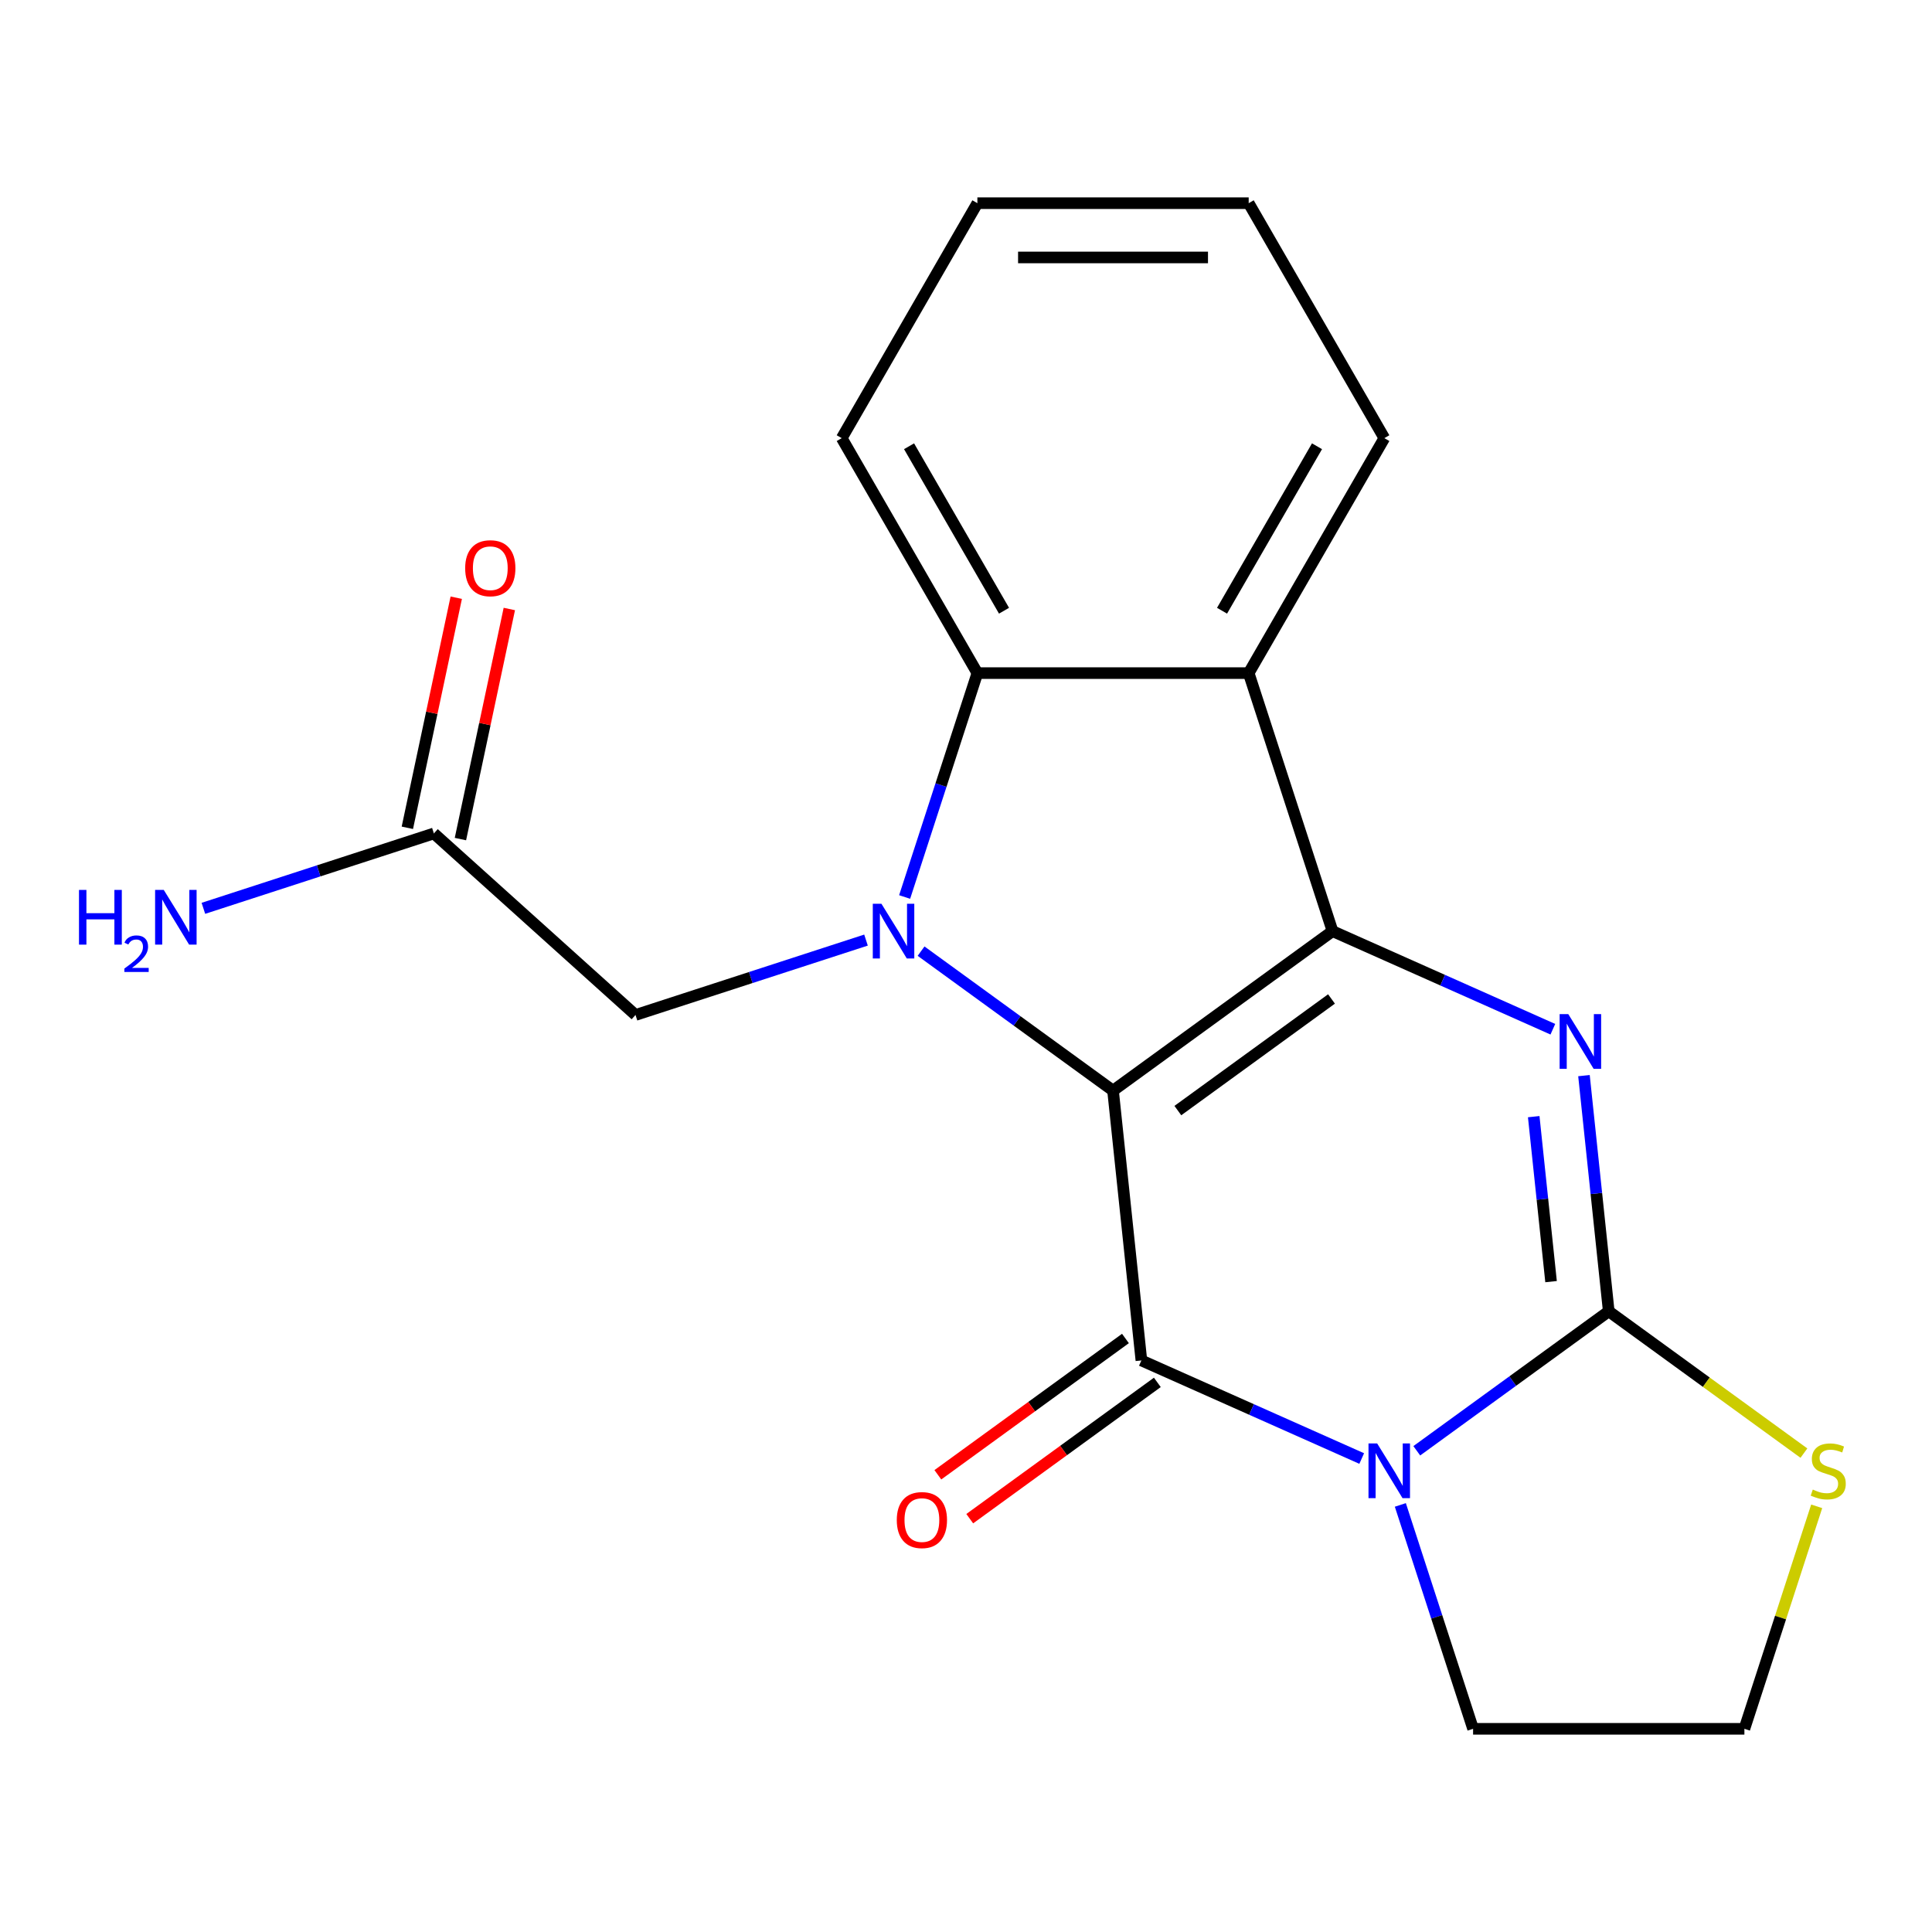 <?xml version='1.0' encoding='iso-8859-1'?>
<svg version='1.1' baseProfile='full'
              xmlns='http://www.w3.org/2000/svg'
                      xmlns:rdkit='http://www.rdkit.org/xml'
                      xmlns:xlink='http://www.w3.org/1999/xlink'
                  xml:space='preserve'
width='1000px' height='1000px' viewBox='0 0 1000 1000'>
<!-- END OF HEADER -->
<rect style='opacity:1.0;fill:#FFFFFF;stroke:none' width='1000' height='1000' x='0' y='0'> </rect>
<path class='bond-0' d='M 576.104,564.498 L 689.714,481.955' style='fill:none;fill-rule:evenodd;stroke:#000000;stroke-width:6px;stroke-linecap:butt;stroke-linejoin:miter;stroke-opacity:1' />
<path class='bond-0' d='M 609.654,574.838 L 689.181,517.059' style='fill:none;fill-rule:evenodd;stroke:#000000;stroke-width:6px;stroke-linecap:butt;stroke-linejoin:miter;stroke-opacity:1' />
<path class='bond-1' d='M 576.104,564.498 L 590.783,704.158' style='fill:none;fill-rule:evenodd;stroke:#000000;stroke-width:6px;stroke-linecap:butt;stroke-linejoin:miter;stroke-opacity:1' />
<path class='bond-2' d='M 576.104,564.498 L 526.425,528.403' style='fill:none;fill-rule:evenodd;stroke:#000000;stroke-width:6px;stroke-linecap:butt;stroke-linejoin:miter;stroke-opacity:1' />
<path class='bond-2' d='M 526.425,528.403 L 476.745,492.309' style='fill:none;fill-rule:evenodd;stroke:#0000FF;stroke-width:6px;stroke-linecap:butt;stroke-linejoin:miter;stroke-opacity:1' />
<path class='bond-5' d='M 689.714,481.955 L 746.734,507.342' style='fill:none;fill-rule:evenodd;stroke:#000000;stroke-width:6px;stroke-linecap:butt;stroke-linejoin:miter;stroke-opacity:1' />
<path class='bond-5' d='M 746.734,507.342 L 803.753,532.728' style='fill:none;fill-rule:evenodd;stroke:#0000FF;stroke-width:6px;stroke-linecap:butt;stroke-linejoin:miter;stroke-opacity:1' />
<path class='bond-6' d='M 689.714,481.955 L 646.319,348.399' style='fill:none;fill-rule:evenodd;stroke:#000000;stroke-width:6px;stroke-linecap:butt;stroke-linejoin:miter;stroke-opacity:1' />
<path class='bond-3' d='M 590.783,704.158 L 647.802,729.545' style='fill:none;fill-rule:evenodd;stroke:#000000;stroke-width:6px;stroke-linecap:butt;stroke-linejoin:miter;stroke-opacity:1' />
<path class='bond-3' d='M 647.802,729.545 L 704.821,754.932' style='fill:none;fill-rule:evenodd;stroke:#0000FF;stroke-width:6px;stroke-linecap:butt;stroke-linejoin:miter;stroke-opacity:1' />
<path class='bond-10' d='M 582.529,692.797 L 533.979,728.071' style='fill:none;fill-rule:evenodd;stroke:#000000;stroke-width:6px;stroke-linecap:butt;stroke-linejoin:miter;stroke-opacity:1' />
<path class='bond-10' d='M 533.979,728.071 L 485.43,763.344' style='fill:none;fill-rule:evenodd;stroke:#FF0000;stroke-width:6px;stroke-linecap:butt;stroke-linejoin:miter;stroke-opacity:1' />
<path class='bond-10' d='M 599.037,715.519 L 550.488,750.793' style='fill:none;fill-rule:evenodd;stroke:#000000;stroke-width:6px;stroke-linecap:butt;stroke-linejoin:miter;stroke-opacity:1' />
<path class='bond-10' d='M 550.488,750.793 L 501.938,786.066' style='fill:none;fill-rule:evenodd;stroke:#FF0000;stroke-width:6px;stroke-linecap:butt;stroke-linejoin:miter;stroke-opacity:1' />
<path class='bond-7' d='M 468.236,464.285 L 487.063,406.342' style='fill:none;fill-rule:evenodd;stroke:#0000FF;stroke-width:6px;stroke-linecap:butt;stroke-linejoin:miter;stroke-opacity:1' />
<path class='bond-7' d='M 487.063,406.342 L 505.889,348.399' style='fill:none;fill-rule:evenodd;stroke:#000000;stroke-width:6px;stroke-linecap:butt;stroke-linejoin:miter;stroke-opacity:1' />
<path class='bond-9' d='M 448.243,486.586 L 388.59,505.968' style='fill:none;fill-rule:evenodd;stroke:#0000FF;stroke-width:6px;stroke-linecap:butt;stroke-linejoin:miter;stroke-opacity:1' />
<path class='bond-9' d='M 388.59,505.968 L 328.937,525.35' style='fill:none;fill-rule:evenodd;stroke:#000000;stroke-width:6px;stroke-linecap:butt;stroke-linejoin:miter;stroke-opacity:1' />
<path class='bond-4' d='M 733.323,750.923 L 783.003,714.828' style='fill:none;fill-rule:evenodd;stroke:#0000FF;stroke-width:6px;stroke-linecap:butt;stroke-linejoin:miter;stroke-opacity:1' />
<path class='bond-4' d='M 783.003,714.828 L 832.682,678.734' style='fill:none;fill-rule:evenodd;stroke:#000000;stroke-width:6px;stroke-linecap:butt;stroke-linejoin:miter;stroke-opacity:1' />
<path class='bond-13' d='M 724.814,778.947 L 743.641,836.89' style='fill:none;fill-rule:evenodd;stroke:#0000FF;stroke-width:6px;stroke-linecap:butt;stroke-linejoin:miter;stroke-opacity:1' />
<path class='bond-13' d='M 743.641,836.89 L 762.467,894.833' style='fill:none;fill-rule:evenodd;stroke:#000000;stroke-width:6px;stroke-linecap:butt;stroke-linejoin:miter;stroke-opacity:1' />
<path class='bond-8' d='M 832.682,678.734 L 883.192,715.431' style='fill:none;fill-rule:evenodd;stroke:#000000;stroke-width:6px;stroke-linecap:butt;stroke-linejoin:miter;stroke-opacity:1' />
<path class='bond-8' d='M 883.192,715.431 L 933.702,752.129' style='fill:none;fill-rule:evenodd;stroke:#CCCC00;stroke-width:6px;stroke-linecap:butt;stroke-linejoin:miter;stroke-opacity:1' />
<path class='bond-21' d='M 832.682,678.734 L 826.272,617.739' style='fill:none;fill-rule:evenodd;stroke:#000000;stroke-width:6px;stroke-linecap:butt;stroke-linejoin:miter;stroke-opacity:1' />
<path class='bond-21' d='M 826.272,617.739 L 819.861,556.744' style='fill:none;fill-rule:evenodd;stroke:#0000FF;stroke-width:6px;stroke-linecap:butt;stroke-linejoin:miter;stroke-opacity:1' />
<path class='bond-21' d='M 802.827,663.371 L 798.339,620.675' style='fill:none;fill-rule:evenodd;stroke:#000000;stroke-width:6px;stroke-linecap:butt;stroke-linejoin:miter;stroke-opacity:1' />
<path class='bond-21' d='M 798.339,620.675 L 793.852,577.978' style='fill:none;fill-rule:evenodd;stroke:#0000FF;stroke-width:6px;stroke-linecap:butt;stroke-linejoin:miter;stroke-opacity:1' />
<path class='bond-16' d='M 646.319,348.399 L 716.534,226.783' style='fill:none;fill-rule:evenodd;stroke:#000000;stroke-width:6px;stroke-linecap:butt;stroke-linejoin:miter;stroke-opacity:1' />
<path class='bond-16' d='M 632.528,316.113 L 681.679,230.982' style='fill:none;fill-rule:evenodd;stroke:#000000;stroke-width:6px;stroke-linecap:butt;stroke-linejoin:miter;stroke-opacity:1' />
<path class='bond-20' d='M 646.319,348.399 L 505.889,348.399' style='fill:none;fill-rule:evenodd;stroke:#000000;stroke-width:6px;stroke-linecap:butt;stroke-linejoin:miter;stroke-opacity:1' />
<path class='bond-17' d='M 505.889,348.399 L 435.674,226.783' style='fill:none;fill-rule:evenodd;stroke:#000000;stroke-width:6px;stroke-linecap:butt;stroke-linejoin:miter;stroke-opacity:1' />
<path class='bond-17' d='M 519.68,316.113 L 470.53,230.982' style='fill:none;fill-rule:evenodd;stroke:#000000;stroke-width:6px;stroke-linecap:butt;stroke-linejoin:miter;stroke-opacity:1' />
<path class='bond-23' d='M 940.317,779.667 L 921.607,837.25' style='fill:none;fill-rule:evenodd;stroke:#CCCC00;stroke-width:6px;stroke-linecap:butt;stroke-linejoin:miter;stroke-opacity:1' />
<path class='bond-23' d='M 921.607,837.25 L 902.897,894.833' style='fill:none;fill-rule:evenodd;stroke:#000000;stroke-width:6px;stroke-linecap:butt;stroke-linejoin:miter;stroke-opacity:1' />
<path class='bond-11' d='M 328.937,525.35 L 224.578,431.385' style='fill:none;fill-rule:evenodd;stroke:#000000;stroke-width:6px;stroke-linecap:butt;stroke-linejoin:miter;stroke-opacity:1' />
<path class='bond-12' d='M 238.314,434.304 L 250.97,374.759' style='fill:none;fill-rule:evenodd;stroke:#000000;stroke-width:6px;stroke-linecap:butt;stroke-linejoin:miter;stroke-opacity:1' />
<path class='bond-12' d='M 250.97,374.759 L 263.627,315.214' style='fill:none;fill-rule:evenodd;stroke:#FF0000;stroke-width:6px;stroke-linecap:butt;stroke-linejoin:miter;stroke-opacity:1' />
<path class='bond-12' d='M 210.842,428.465 L 223.498,368.92' style='fill:none;fill-rule:evenodd;stroke:#000000;stroke-width:6px;stroke-linecap:butt;stroke-linejoin:miter;stroke-opacity:1' />
<path class='bond-12' d='M 223.498,368.92 L 236.155,309.374' style='fill:none;fill-rule:evenodd;stroke:#FF0000;stroke-width:6px;stroke-linecap:butt;stroke-linejoin:miter;stroke-opacity:1' />
<path class='bond-14' d='M 224.578,431.385 L 164.925,450.767' style='fill:none;fill-rule:evenodd;stroke:#000000;stroke-width:6px;stroke-linecap:butt;stroke-linejoin:miter;stroke-opacity:1' />
<path class='bond-14' d='M 164.925,450.767 L 105.272,470.149' style='fill:none;fill-rule:evenodd;stroke:#0000FF;stroke-width:6px;stroke-linecap:butt;stroke-linejoin:miter;stroke-opacity:1' />
<path class='bond-15' d='M 762.467,894.833 L 902.897,894.833' style='fill:none;fill-rule:evenodd;stroke:#000000;stroke-width:6px;stroke-linecap:butt;stroke-linejoin:miter;stroke-opacity:1' />
<path class='bond-18' d='M 716.534,226.783 L 646.319,105.167' style='fill:none;fill-rule:evenodd;stroke:#000000;stroke-width:6px;stroke-linecap:butt;stroke-linejoin:miter;stroke-opacity:1' />
<path class='bond-19' d='M 435.674,226.783 L 505.889,105.167' style='fill:none;fill-rule:evenodd;stroke:#000000;stroke-width:6px;stroke-linecap:butt;stroke-linejoin:miter;stroke-opacity:1' />
<path class='bond-22' d='M 646.319,105.167 L 505.889,105.167' style='fill:none;fill-rule:evenodd;stroke:#000000;stroke-width:6px;stroke-linecap:butt;stroke-linejoin:miter;stroke-opacity:1' />
<path class='bond-22' d='M 625.255,133.253 L 526.954,133.253' style='fill:none;fill-rule:evenodd;stroke:#000000;stroke-width:6px;stroke-linecap:butt;stroke-linejoin:miter;stroke-opacity:1' />
<path  class='atom-3' d='M 456.234 467.795
L 465.514 482.795
Q 466.434 484.275, 467.914 486.955
Q 469.394 489.635, 469.474 489.795
L 469.474 467.795
L 473.234 467.795
L 473.234 496.115
L 469.354 496.115
L 459.394 479.715
Q 458.234 477.795, 456.994 475.595
Q 455.794 473.395, 455.434 472.715
L 455.434 496.115
L 451.754 496.115
L 451.754 467.795
L 456.234 467.795
' fill='#0000FF'/>
<path  class='atom-4' d='M 712.812 747.116
L 722.092 762.116
Q 723.012 763.596, 724.492 766.276
Q 725.972 768.956, 726.052 769.116
L 726.052 747.116
L 729.812 747.116
L 729.812 775.436
L 725.932 775.436
L 715.972 759.036
Q 714.812 757.116, 713.572 754.916
Q 712.372 752.716, 712.012 752.036
L 712.012 775.436
L 708.332 775.436
L 708.332 747.116
L 712.812 747.116
' fill='#0000FF'/>
<path  class='atom-6' d='M 811.743 524.913
L 821.023 539.913
Q 821.943 541.393, 823.423 544.073
Q 824.903 546.753, 824.983 546.913
L 824.983 524.913
L 828.743 524.913
L 828.743 553.233
L 824.863 553.233
L 814.903 536.833
Q 813.743 534.913, 812.503 532.713
Q 811.303 530.513, 810.943 529.833
L 810.943 553.233
L 807.263 553.233
L 807.263 524.913
L 811.743 524.913
' fill='#0000FF'/>
<path  class='atom-9' d='M 938.293 770.996
Q 938.613 771.116, 939.933 771.676
Q 941.253 772.236, 942.693 772.596
Q 944.173 772.916, 945.613 772.916
Q 948.293 772.916, 949.853 771.636
Q 951.413 770.316, 951.413 768.036
Q 951.413 766.476, 950.613 765.516
Q 949.853 764.556, 948.653 764.036
Q 947.453 763.516, 945.453 762.916
Q 942.933 762.156, 941.413 761.436
Q 939.933 760.716, 938.853 759.196
Q 937.813 757.676, 937.813 755.116
Q 937.813 751.556, 940.213 749.356
Q 942.653 747.156, 947.453 747.156
Q 950.733 747.156, 954.453 748.716
L 953.533 751.796
Q 950.133 750.396, 947.573 750.396
Q 944.813 750.396, 943.293 751.556
Q 941.773 752.676, 941.813 754.636
Q 941.813 756.156, 942.573 757.076
Q 943.373 757.996, 944.493 758.516
Q 945.653 759.036, 947.573 759.636
Q 950.133 760.436, 951.653 761.236
Q 953.173 762.036, 954.253 763.676
Q 955.373 765.276, 955.373 768.036
Q 955.373 771.956, 952.733 774.076
Q 950.133 776.156, 945.773 776.156
Q 943.253 776.156, 941.333 775.596
Q 939.453 775.076, 937.213 774.156
L 938.293 770.996
' fill='#CCCC00'/>
<path  class='atom-11' d='M 464.173 786.781
Q 464.173 779.981, 467.533 776.181
Q 470.893 772.381, 477.173 772.381
Q 483.453 772.381, 486.813 776.181
Q 490.173 779.981, 490.173 786.781
Q 490.173 793.661, 486.773 797.581
Q 483.373 801.461, 477.173 801.461
Q 470.933 801.461, 467.533 797.581
Q 464.173 793.701, 464.173 786.781
M 477.173 798.261
Q 481.493 798.261, 483.813 795.381
Q 486.173 792.461, 486.173 786.781
Q 486.173 781.221, 483.813 778.421
Q 481.493 775.581, 477.173 775.581
Q 472.853 775.581, 470.493 778.381
Q 468.173 781.181, 468.173 786.781
Q 468.173 792.501, 470.493 795.381
Q 472.853 798.261, 477.173 798.261
' fill='#FF0000'/>
<path  class='atom-13' d='M 240.775 294.103
Q 240.775 287.303, 244.135 283.503
Q 247.495 279.703, 253.775 279.703
Q 260.055 279.703, 263.415 283.503
Q 266.775 287.303, 266.775 294.103
Q 266.775 300.983, 263.375 304.903
Q 259.975 308.783, 253.775 308.783
Q 247.535 308.783, 244.135 304.903
Q 240.775 301.023, 240.775 294.103
M 253.775 305.583
Q 258.095 305.583, 260.415 302.703
Q 262.775 299.783, 262.775 294.103
Q 262.775 288.543, 260.415 285.743
Q 258.095 282.903, 253.775 282.903
Q 249.455 282.903, 247.095 285.703
Q 244.775 288.503, 244.775 294.103
Q 244.775 299.823, 247.095 302.703
Q 249.455 305.583, 253.775 305.583
' fill='#FF0000'/>
<path  class='atom-15' d='M 40.888 460.62
L 44.728 460.62
L 44.728 472.66
L 59.208 472.66
L 59.208 460.62
L 63.048 460.62
L 63.048 488.94
L 59.208 488.94
L 59.208 475.86
L 44.728 475.86
L 44.728 488.94
L 40.888 488.94
L 40.888 460.62
' fill='#0000FF'/>
<path  class='atom-15' d='M 64.421 487.946
Q 65.107 486.177, 66.744 485.201
Q 68.381 484.197, 70.651 484.197
Q 73.476 484.197, 75.06 485.729
Q 76.644 487.26, 76.644 489.979
Q 76.644 492.751, 74.585 495.338
Q 72.552 497.925, 68.328 500.988
L 76.961 500.988
L 76.961 503.1
L 64.368 503.1
L 64.368 501.331
Q 67.853 498.849, 69.912 497.001
Q 71.998 495.153, 73.001 493.49
Q 74.004 491.827, 74.004 490.111
Q 74.004 488.316, 73.106 487.313
Q 72.209 486.309, 70.651 486.309
Q 69.147 486.309, 68.143 486.917
Q 67.14 487.524, 66.427 488.87
L 64.421 487.946
' fill='#0000FF'/>
<path  class='atom-15' d='M 84.761 460.62
L 94.041 475.62
Q 94.961 477.1, 96.441 479.78
Q 97.921 482.46, 98.001 482.62
L 98.001 460.62
L 101.761 460.62
L 101.761 488.94
L 97.881 488.94
L 87.921 472.54
Q 86.761 470.62, 85.521 468.42
Q 84.321 466.22, 83.961 465.54
L 83.961 488.94
L 80.281 488.94
L 80.281 460.62
L 84.761 460.62
' fill='#0000FF'/>
</svg>
